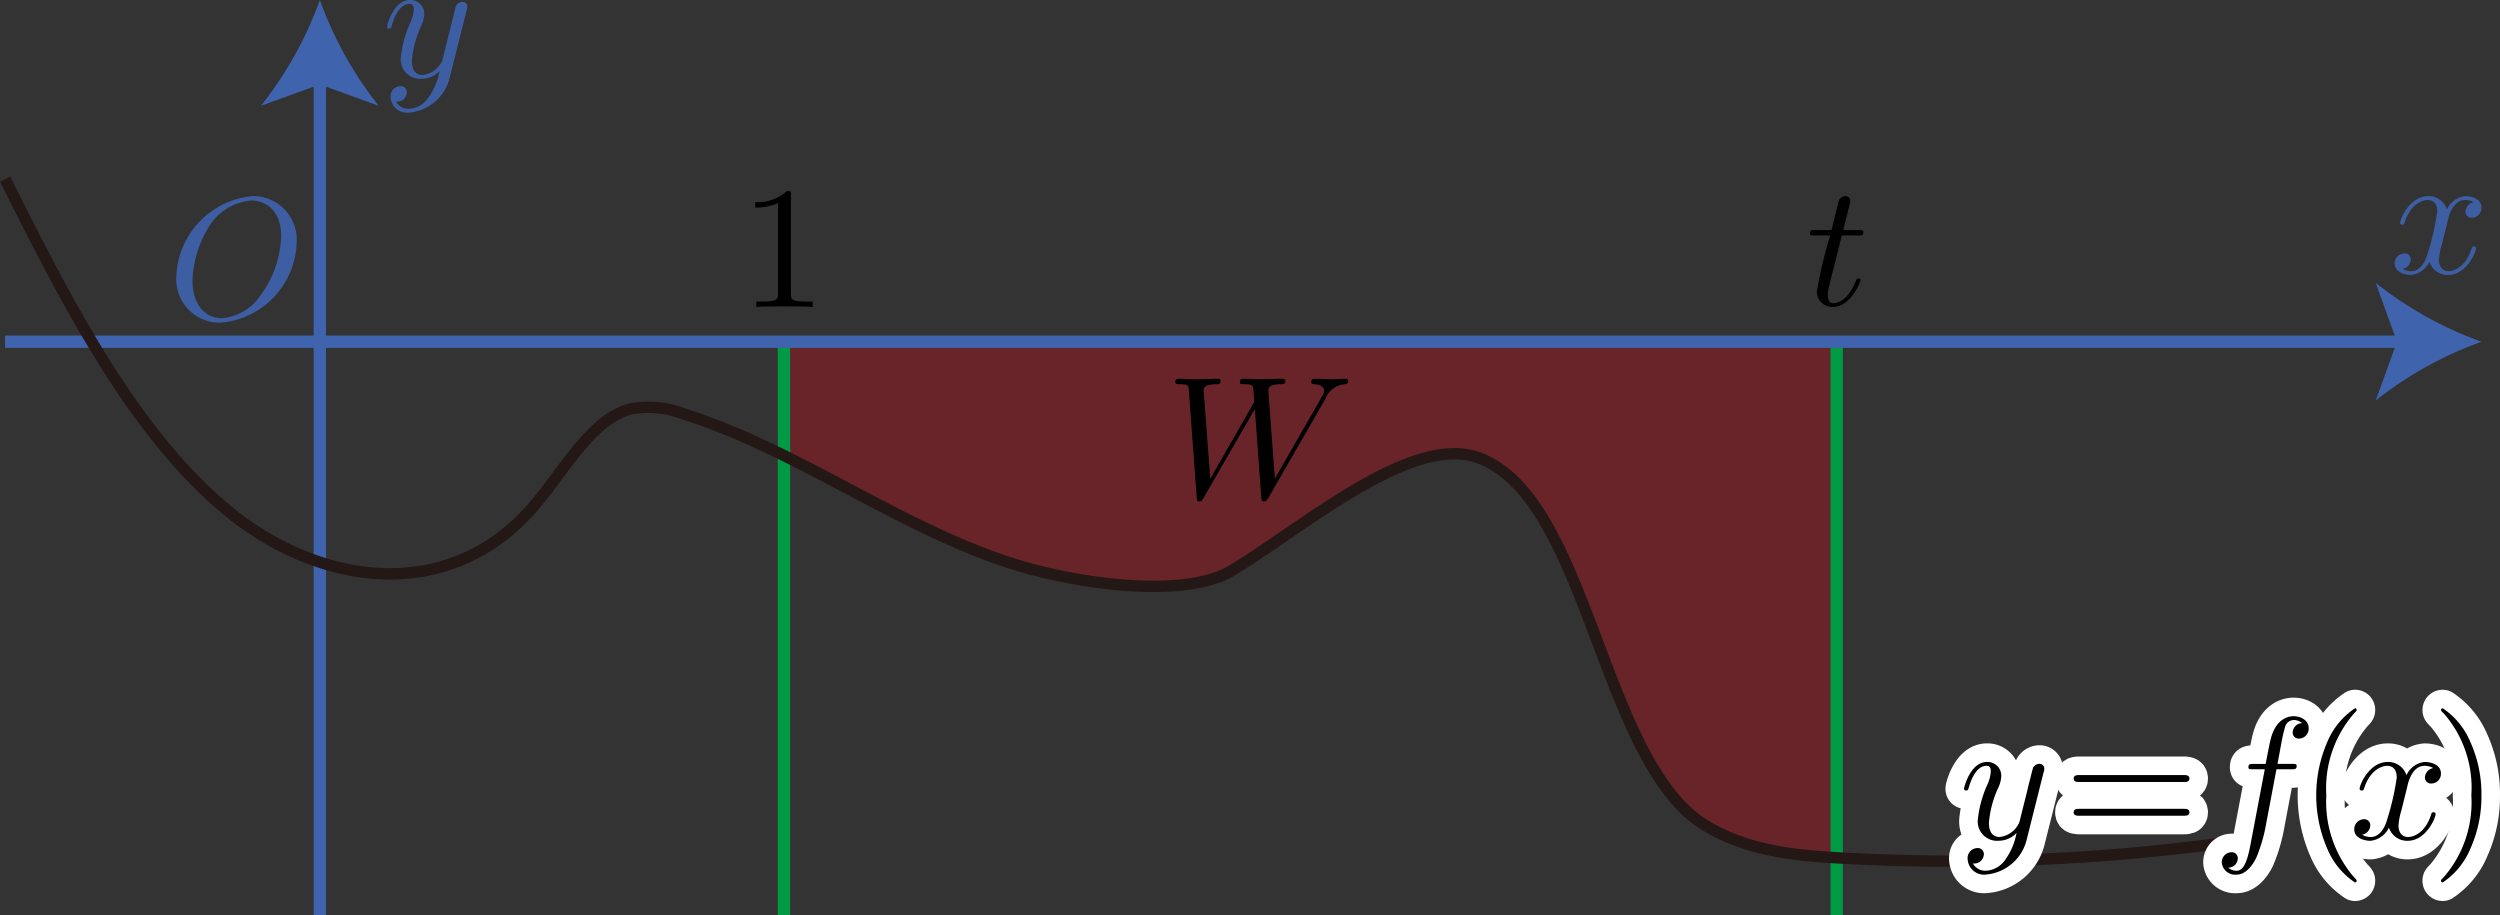 <svg id="第_問_2_" data-name="第２問[2]" xmlns="http://www.w3.org/2000/svg" viewBox="0 0 143.191 52.417"><rect x="0" y="0" width="143.191" height="52.417" fill="#333333" stroke="none"/><title>2018本2B</title><g id="_2B_2_2_01" data-name="2B_2_2_01"><g id="W"><path d="M69.795,40.678c4.802,2.368,9.48,5.318,14.492,6.59,3.671.932,8.749,1.436,11.138.005,4.092-2.451,10.269-7.854,14.12-6.482,6.34,2.259,7.034,17.422,13.019,21.064a15.755,15.755,0,0,0,7.526,1.857V34.156H69.795Z" transform="translate(-24.893 -14.583)" fill="#e60012" fill-opacity="0.3"/><path d="M100.805,37.432a1.301,1.301,0,0,1,1.117-.844c.09-.013.19-.013.19-.204a.117.117,0,0,0-.12-.106c-.239,0-.519.027-.768.027-.339,0-.709-.027-1.037-.027-.06,0-.19,0-.19.186,0,.111.09.124.15.124.239.004.588.084.588.386a.678.678,0,0,1-.13.329l-2.692,4.697-.369-4.946c-.01-.2-.03-.462.698-.466.17,0,.269,0,.269-.204,0-.098-.11-.106-.15-.106-.399,0-.818.027-1.216.027-.229,0-.818-.027-1.047-.027-.059,0-.189,0-.189.2,0,.111.1.111.239.111.439,0,.509.058.528.248l.06.764-2.523,4.4-.379-5.057c0-.12,0-.351.758-.355.1,0,.21,0,.21-.204,0-.106-.119-.106-.14-.106-.399,0-.817.027-1.226.027-.349,0-.708-.027-1.047-.027-.05,0-.18,0-.18.186,0,.124.09.124.249.124.499,0,.509.084.528.364l.449,6.096c.01.178.02.258.159.258.12,0,.15-.062.239-.209l2.932-5.084.369,5.035c.02.209.04.258.159.258.13,0,.19-.102.239-.191l3.271-5.683" transform="translate(-24.893 -14.583)"/></g><g id="x_t" data-name="x=t"><path d="M130.385,28.071h.937c.199,0,.299,0,.299-.2,0-.111-.099-.111-.279-.111h-.877c.359-1.415.409-1.615.409-1.677a.26.26,0,0,0-.289-.266.423.423,0,0,0-.399.355l-.389,1.588h-.937c-.199,0-.299,0-.299.191,0,.12.079.12.279.12h.878a26.22,26.22,0,0,0-.758,3.176.879.879,0,0,0,.917.918c1.017,0,1.585-1.451,1.585-1.531,0-.102-.08-.102-.12-.102-.09,0-.099.027-.149.142-.429,1.034-.957,1.273-1.296,1.273-.209,0-.309-.133-.309-.457a1.579,1.579,0,0,1,.06-.479l.738-2.941" transform="translate(-24.893 -14.583)"/><line x1="105.198" y1="52.417" x2="105.198" y2="19.573" fill="none" stroke="#094" stroke-miterlimit="10" stroke-width="0.709"/></g><g id="x_1" data-name="x=1"><path d="M70.194,25.782c0-.24,0-.257-.229-.257A2.473,2.473,0,0,1,68.15,26.16v.311a3.004,3.004,0,0,0,1.306-.258v5.162c0,.364-.03.479-.927.479H68.21v.311c.349-.031,1.217-.031,1.616-.031s1.266,0,1.615.031v-.311h-.319c-.897,0-.928-.106-.928-.479v-5.593" transform="translate(-24.893 -14.583)"/><line x1="44.902" y1="19.573" x2="44.902" y2="52.417" fill="none" stroke="#094" stroke-miterlimit="10" stroke-width="0.709"/></g><g id="軸"><line x1="18.319" y1="52.417" x2="18.319" y2="4.277" fill="none" stroke="#4063ae" stroke-miterlimit="10" stroke-width="0.709"/><path d="M43.212,14.583a21.419,21.419,0,0,0,3.37,6.057l-3.37-1.219-3.37,1.219A21.398,21.398,0,0,0,43.212,14.583Z" transform="translate(-24.893 -14.583)" fill="#4063ae"/><path d="M51.616,15.19a.622.622,0,0,0,.04-.23.269.269,0,0,0-.289-.27.436.436,0,0,0-.349.212c-.02.049-.1.358-.139.535-.07.261-.14.531-.2.801L50.23,18.035a1.392,1.392,0,0,1-1.127.845c-.508,0-.618-.438-.618-.805a5.924,5.924,0,0,1,.508-1.956,1.826,1.826,0,0,0,.2-.717.79.79,0,0,0-.818-.819c-.947,0-1.316,1.447-1.316,1.536,0,.097.1.097.119.097.1,0,.11-.018.159-.181.27-.934.669-1.23,1.007-1.23.08,0,.25,0,.25.314a2.077,2.077,0,0,1-.17.699,6.557,6.557,0,0,0-.578,2.097,1.109,1.109,0,0,0,1.216,1.181A1.408,1.408,0,0,0,50.07,18.65a3.82,3.82,0,0,1-.648,1.536,1.423,1.423,0,0,1-1.097.628.81.81,0,0,1-.758-.416.571.571,0,0,0,.429-.119.55.55,0,0,0,.199-.411.34.34,0,0,0-.369-.35.576.576,0,0,0-.558.65.942.942,0,0,0,1.057.867A2.63,2.63,0,0,0,50.658,19l.957-3.81" transform="translate(-24.893 -14.583)" fill="#3d5ea3"/><line x1="0.291" y1="19.573" x2="137.851" y2="19.573" fill="none" stroke="#4063ae" stroke-miterlimit="10" stroke-width="0.709"/><path d="M167.021,34.156a21.416,21.416,0,0,0-6.057,3.37l1.219-3.37-1.219-3.37A21.4,21.4,0,0,0,167.021,34.156Z" transform="translate(-24.893 -14.583)" fill="#4063ae"/><path d="M165.096,27.211c.06-.257.289-1.173.988-1.173a.987.987,0,0,1,.499.129.575.575,0,0,0-.479.535.346.346,0,0,0,.379.35.554.554,0,0,0,.538-.575c0-.522-.589-.659-.927-.659a1.287,1.287,0,0,0-1.047.757,1.1,1.1,0,0,0-1.077-.757c-1.038,0-1.606,1.283-1.606,1.536,0,.097.1.097.119.097.08,0,.11-.018.13-.106.339-1.058.997-1.306,1.336-1.306.189,0,.539.089.539.664a14.453,14.453,0,0,1-.539,2.372c-.159.62-.508,1.04-.947,1.04a.942.942,0,0,1-.499-.133.557.557,0,0,0,.469-.535.341.341,0,0,0-.369-.35.568.568,0,0,0-.549.58c0,.456.499.655.938.655a1.329,1.329,0,0,0,1.047-.757,1.102,1.102,0,0,0,1.077.757c1.027,0,1.595-1.283,1.595-1.531,0-.102-.089-.102-.12-.102-.09,0-.11.04-.13.111-.329,1.067-1.007,1.305-1.326,1.305-.389,0-.549-.319-.549-.655a3.883,3.883,0,0,1,.17-.881l.339-1.367" transform="translate(-24.893 -14.583)" fill="#3d5ea3"/><path d="M41.883,28.495A2.492,2.492,0,0,0,39.34,25.817a4.8,4.8,0,0,0-4.347,4.588,2.485,2.485,0,0,0,2.553,2.66,4.76,4.76,0,0,0,4.338-4.57Zm-4.278,4.312c-.987,0-1.685-.813-1.685-2.127a6.233,6.233,0,0,1,.907-3.06A3.166,3.166,0,0,1,39.28,26.066c.818,0,1.715.555,1.715,2.043a6.066,6.066,0,0,1-1.256,3.5,2.96,2.96,0,0,1-2.134,1.199" transform="translate(-24.893 -14.583)" fill="#3d5ea3"/></g><g id="y_f_x_" data-name="y=f(x)"><path id="f_x_" data-name="f(x)" d="M154.686,62.5a114.813,114.813,0,0,1-24.416,1.224c-2.623-.149-5.308-.409-7.706-1.869-5.985-3.642-6.68-18.805-13.019-21.064-3.851-1.372-10.028,4.031-14.12,6.482-2.389,1.431-7.467.927-11.138-.005-6.95-1.764-13.258-6.761-20.145-8.947a5.704,5.704,0,0,0-3.067-.329c-2.353.577-3.874,3.597-5.707,5.693-4.81,5.5-12.268,4.512-17.603.008S28.73,31.913,25.184,24.842" transform="translate(-24.893 -14.583)" fill="none" stroke="#231815" stroke-linejoin="bevel" stroke-width="0.652"/><path d="M141.942,58.832a.622.622,0,0,0,.04-.23.269.269,0,0,0-.289-.27.436.436,0,0,0-.349.212c-.02.049-.1.358-.139.535-.07.261-.14.531-.2.801l-.449,1.796a1.392,1.392,0,0,1-1.127.845c-.508,0-.618-.438-.618-.805a5.922,5.922,0,0,1,.508-1.956,1.825,1.825,0,0,0,.2-.717.79.79,0,0,0-.818-.819c-.947,0-1.316,1.447-1.316,1.536,0,.097.1.097.119.097.1,0,.11-.018.159-.181.27-.934.669-1.23,1.007-1.23.08,0,.249,0,.249.314a2.077,2.077,0,0,1-.169.699,6.555,6.555,0,0,0-.578,2.097,1.109,1.109,0,0,0,1.216,1.181,1.408,1.408,0,0,0,1.007-.447,3.819,3.819,0,0,1-.648,1.536,1.424,1.424,0,0,1-1.097.628.81.81,0,0,1-.758-.416.571.571,0,0,0,.429-.12.55.55,0,0,0,.199-.411.34.34,0,0,0-.369-.35.576.576,0,0,0-.558.65.942.942,0,0,0,1.057.867,2.63,2.63,0,0,0,2.333-2.035l.957-3.81" transform="translate(-24.893 -14.583)" fill="#fff"/><path d="M149.957,59.374c.149,0,.339,0,.339-.199s-.19-.199-.329-.199H143.994c-.14,0-.329,0-.329.199s.189.199.339.199Zm.01,1.932c.139,0,.329,0,.329-.194,0-.203-.19-.203-.339-.203h-5.953c-.15,0-.339,0-.339.203,0,.194.189.194.329.194h5.973" transform="translate(-24.893 -14.583)" fill="#fff"/><path d="M155.281,58.643h.858c.2,0,.299,0,.299-.196,0-.111-.099-.111-.27-.111h-.827l.21-1.137a9.147,9.147,0,0,1,.239-1.035.54.54,0,0,1,.469-.342.737.737,0,0,1,.488.178.557.557,0,0,0-.539.542.345.345,0,0,0,.369.346.57.57,0,0,0,.549-.595c0-.462-.459-.688-.868-.688-.339,0-.967.178-1.267,1.164-.06.209-.09.311-.329,1.568h-.688c-.189,0-.299,0-.299.191,0,.116.089.116.279.116h.658l-.748,3.939c-.18.968-.349,1.874-.867,1.874a.718.718,0,0,1-.479-.178.543.543,0,0,0,.548-.537.342.342,0,0,0-.369-.346.57.57,0,0,0-.548.595.769.769,0,0,0,.848.688c.548,0,.947-.586,1.127-.968a8.867,8.867,0,0,0,.558-1.905l.598-3.162" transform="translate(-24.893 -14.583)" fill="#fff"/><path d="M159.872,65.023c0-.027,0-.049-.169-.218a6.61,6.61,0,0,1-1.566-4.666,6.519,6.519,0,0,1,1.606-4.715c.129-.124.129-.142.129-.169a.089.089,0,0,0-.1-.102,4.328,4.328,0,0,0-1.586,1.942,7.689,7.689,0,0,0,.03,6.155,4.312,4.312,0,0,0,1.556,1.875.091.091,0,0,0,.1-.102" transform="translate(-24.893 -14.583)" fill="#fff"/><path d="M162.775,59.62c.06-.257.289-1.173.988-1.173a.986.986,0,0,1,.498.128.575.575,0,0,0-.478.535.346.346,0,0,0,.379.35.554.554,0,0,0,.539-.575c0-.522-.589-.659-.927-.659a1.287,1.287,0,0,0-1.047.757,1.1,1.1,0,0,0-1.077-.757c-1.037,0-1.605,1.283-1.605,1.536,0,.097.1.097.12.097.08,0,.11-.018.13-.106.34-1.058.998-1.305,1.336-1.305.189,0,.539.089.539.664a14.453,14.453,0,0,1-.539,2.372c-.159.62-.508,1.04-.947,1.04a.942.942,0,0,1-.499-.133.557.557,0,0,0,.469-.535.341.341,0,0,0-.369-.35.568.568,0,0,0-.549.58c0,.456.499.655.938.655a1.329,1.329,0,0,0,1.047-.757,1.102,1.102,0,0,0,1.077.757c1.027,0,1.595-1.283,1.595-1.531,0-.102-.089-.102-.119-.102-.09,0-.11.04-.13.111-.329,1.066-1.007,1.305-1.326,1.305-.389,0-.549-.319-.549-.655a3.883,3.883,0,0,1,.17-.881l.339-1.367" transform="translate(-24.893 -14.583)" fill="#fff"/><path d="M167.021,60.139a7.257,7.257,0,0,0-.658-3.111,4.304,4.304,0,0,0-1.556-1.875.095.095,0,0,0-.1.102c0,.027,0,.044.189.227a6.467,6.467,0,0,1,1.546,4.657,6.529,6.529,0,0,1-1.606,4.715c-.13.12-.13.142-.13.169a.095.095,0,0,0,.1.102,4.318,4.318,0,0,0,1.586-1.946,7.23,7.23,0,0,0,.628-3.04" transform="translate(-24.893 -14.583)" fill="#fff"/><path d="M141.942,58.832a.622.622,0,0,0,.04-.23.269.269,0,0,0-.289-.27.436.436,0,0,0-.349.212c-.02.049-.1.358-.139.535-.07.261-.14.531-.2.801l-.449,1.796a1.392,1.392,0,0,1-1.127.845c-.508,0-.618-.438-.618-.805a5.922,5.922,0,0,1,.508-1.956,1.825,1.825,0,0,0,.2-.717.79.79,0,0,0-.818-.819c-.947,0-1.316,1.447-1.316,1.536,0,.097.1.097.119.097.1,0,.11-.018.159-.181.27-.934.669-1.23,1.007-1.23.08,0,.249,0,.249.314a2.077,2.077,0,0,1-.169.699,6.555,6.555,0,0,0-.578,2.097,1.109,1.109,0,0,0,1.216,1.181,1.408,1.408,0,0,0,1.007-.447,3.819,3.819,0,0,1-.648,1.536,1.424,1.424,0,0,1-1.097.628.81.81,0,0,1-.758-.416.571.571,0,0,0,.429-.12.55.55,0,0,0,.199-.411.34.34,0,0,0-.369-.35.576.576,0,0,0-.558.65.942.942,0,0,0,1.057.867,2.63,2.63,0,0,0,2.333-2.035l.957-3.81" transform="translate(-24.893 -14.583)"/><path d="M149.957,59.374c.149,0,.339,0,.339-.199s-.19-.199-.329-.199H143.994c-.14,0-.329,0-.329.199s.189.199.339.199Zm.01,1.932c.139,0,.329,0,.329-.194,0-.203-.19-.203-.339-.203h-5.953c-.15,0-.339,0-.339.203,0,.194.189.194.329.194h5.973" transform="translate(-24.893 -14.583)"/><path d="M155.281,58.643h.858c.2,0,.299,0,.299-.196,0-.111-.099-.111-.27-.111h-.827l.21-1.137a9.147,9.147,0,0,1,.239-1.035.54.54,0,0,1,.469-.342.737.737,0,0,1,.488.178.557.557,0,0,0-.539.542.345.345,0,0,0,.369.346.57.57,0,0,0,.549-.595c0-.462-.459-.688-.868-.688-.339,0-.967.178-1.267,1.164-.06.209-.09.311-.329,1.568h-.688c-.189,0-.299,0-.299.191,0,.116.089.116.279.116h.658l-.748,3.939c-.18.968-.349,1.874-.867,1.874a.718.718,0,0,1-.479-.178.543.543,0,0,0,.548-.537.342.342,0,0,0-.369-.346.57.57,0,0,0-.548.595.769.769,0,0,0,.848.688c.548,0,.947-.586,1.127-.968a8.867,8.867,0,0,0,.558-1.905l.598-3.162" transform="translate(-24.893 -14.583)"/><path d="M159.872,65.023c0-.027,0-.049-.169-.218a6.61,6.61,0,0,1-1.566-4.666,6.519,6.519,0,0,1,1.606-4.715c.129-.124.129-.142.129-.169a.089.089,0,0,0-.1-.102,4.328,4.328,0,0,0-1.586,1.942,7.689,7.689,0,0,0,.03,6.155,4.312,4.312,0,0,0,1.556,1.875.091.091,0,0,0,.1-.102" transform="translate(-24.893 -14.583)"/><path d="M162.775,59.62c.06-.257.289-1.173.988-1.173a.986.986,0,0,1,.498.128.575.575,0,0,0-.478.535.346.346,0,0,0,.379.35.554.554,0,0,0,.539-.575c0-.522-.589-.659-.927-.659a1.287,1.287,0,0,0-1.047.757,1.1,1.1,0,0,0-1.077-.757c-1.037,0-1.605,1.283-1.605,1.536,0,.097.1.097.12.097.08,0,.11-.018.13-.106.34-1.058.998-1.305,1.336-1.305.189,0,.539.089.539.664a14.453,14.453,0,0,1-.539,2.372c-.159.62-.508,1.04-.947,1.04a.942.942,0,0,1-.499-.133.557.557,0,0,0,.469-.535.341.341,0,0,0-.369-.35.568.568,0,0,0-.549.58c0,.456.499.655.938.655a1.329,1.329,0,0,0,1.047-.757,1.102,1.102,0,0,0,1.077.757c1.027,0,1.595-1.283,1.595-1.531,0-.102-.089-.102-.119-.102-.09,0-.11.04-.13.111-.329,1.066-1.007,1.305-1.326,1.305-.389,0-.549-.319-.549-.655a3.883,3.883,0,0,1,.17-.881l.339-1.367" transform="translate(-24.893 -14.583)"/><path d="M167.021,60.139a7.257,7.257,0,0,0-.658-3.111,4.304,4.304,0,0,0-1.556-1.875.095.095,0,0,0-.1.102c0,.027,0,.044.189.227a6.467,6.467,0,0,1,1.546,4.657,6.529,6.529,0,0,1-1.606,4.715c-.13.12-.13.142-.13.169a.095.095,0,0,0,.1.102,4.318,4.318,0,0,0,1.586-1.946,7.23,7.23,0,0,0,.628-3.04" transform="translate(-24.893 -14.583)"/><path d="M141.942,58.832a.622.622,0,0,0,.04-.23.269.269,0,0,0-.289-.27.436.436,0,0,0-.349.212c-.02.049-.1.358-.139.535-.07.261-.14.531-.2.801l-.449,1.796a1.392,1.392,0,0,1-1.127.845c-.508,0-.618-.438-.618-.805a5.922,5.922,0,0,1,.508-1.956,1.825,1.825,0,0,0,.2-.717.79.79,0,0,0-.818-.819c-.947,0-1.316,1.447-1.316,1.536,0,.097.1.097.119.097.1,0,.11-.018.159-.181.27-.934.669-1.23,1.007-1.23.08,0,.249,0,.249.314a2.077,2.077,0,0,1-.169.699,6.555,6.555,0,0,0-.578,2.097,1.109,1.109,0,0,0,1.216,1.181,1.408,1.408,0,0,0,1.007-.447,3.819,3.819,0,0,1-.648,1.536,1.424,1.424,0,0,1-1.097.628.81.81,0,0,1-.758-.416.571.571,0,0,0,.429-.12.55.55,0,0,0,.199-.411.34.34,0,0,0-.369-.35.576.576,0,0,0-.558.65.942.942,0,0,0,1.057.867,2.63,2.63,0,0,0,2.333-2.035l.957-3.81" transform="translate(-24.893 -14.583)" fill="none" stroke="#fff" stroke-linecap="round" stroke-linejoin="round" stroke-width="2.126"/><path d="M149.957,59.374c.149,0,.339,0,.339-.199s-.19-.199-.329-.199H143.994c-.14,0-.329,0-.329.199s.189.199.339.199Zm.01,1.932c.139,0,.329,0,.329-.194,0-.203-.19-.203-.339-.203h-5.953c-.15,0-.339,0-.339.203,0,.194.189.194.329.194h5.973" transform="translate(-24.893 -14.583)" fill="none" stroke="#fff" stroke-linecap="round" stroke-linejoin="round" stroke-width="2.126"/><path d="M155.281,58.643h.858c.2,0,.299,0,.299-.196,0-.111-.099-.111-.27-.111h-.827l.21-1.137a9.147,9.147,0,0,1,.239-1.035.54.54,0,0,1,.469-.342.737.737,0,0,1,.488.178.557.557,0,0,0-.539.542.345.345,0,0,0,.369.346.57.57,0,0,0,.549-.595c0-.462-.459-.688-.868-.688-.339,0-.967.178-1.267,1.164-.06.209-.09.311-.329,1.568h-.688c-.189,0-.299,0-.299.191,0,.116.089.116.279.116h.658l-.748,3.939c-.18.968-.349,1.874-.867,1.874a.718.718,0,0,1-.479-.178.543.543,0,0,0,.548-.537.342.342,0,0,0-.369-.346.57.57,0,0,0-.548.595.769.769,0,0,0,.848.688c.548,0,.947-.586,1.127-.968a8.867,8.867,0,0,0,.558-1.905l.598-3.162" transform="translate(-24.893 -14.583)" fill="none" stroke="#fff" stroke-linecap="round" stroke-linejoin="round" stroke-width="2.126"/><path d="M159.872,65.023c0-.027,0-.049-.169-.218a6.61,6.61,0,0,1-1.566-4.666,6.519,6.519,0,0,1,1.606-4.715c.129-.124.129-.142.129-.169a.089.089,0,0,0-.1-.102,4.328,4.328,0,0,0-1.586,1.942,7.689,7.689,0,0,0,.03,6.155,4.312,4.312,0,0,0,1.556,1.875.091.091,0,0,0,.1-.102" transform="translate(-24.893 -14.583)" fill="none" stroke="#fff" stroke-linecap="round" stroke-linejoin="round" stroke-width="2.126"/><path d="M162.775,59.62c.06-.257.289-1.173.988-1.173a.986.986,0,0,1,.498.128.575.575,0,0,0-.478.535.346.346,0,0,0,.379.35.554.554,0,0,0,.539-.575c0-.522-.589-.659-.927-.659a1.287,1.287,0,0,0-1.047.757,1.1,1.1,0,0,0-1.077-.757c-1.037,0-1.605,1.283-1.605,1.536,0,.097.1.097.12.097.08,0,.11-.018.13-.106.34-1.058.998-1.305,1.336-1.305.189,0,.539.089.539.664a14.453,14.453,0,0,1-.539,2.372c-.159.62-.508,1.04-.947,1.04a.942.942,0,0,1-.499-.133.557.557,0,0,0,.469-.535.341.341,0,0,0-.369-.35.568.568,0,0,0-.549.58c0,.456.499.655.938.655a1.329,1.329,0,0,0,1.047-.757,1.102,1.102,0,0,0,1.077.757c1.027,0,1.595-1.283,1.595-1.531,0-.102-.089-.102-.119-.102-.09,0-.11.04-.13.111-.329,1.066-1.007,1.305-1.326,1.305-.389,0-.549-.319-.549-.655a3.883,3.883,0,0,1,.17-.881l.339-1.367" transform="translate(-24.893 -14.583)" fill="none" stroke="#fff" stroke-linecap="round" stroke-linejoin="round" stroke-width="2.126"/><path d="M167.021,60.139a7.257,7.257,0,0,0-.658-3.111,4.304,4.304,0,0,0-1.556-1.875.095.095,0,0,0-.1.102c0,.027,0,.044.189.227a6.467,6.467,0,0,1,1.546,4.657,6.529,6.529,0,0,1-1.606,4.715c-.13.12-.13.142-.13.169a.095.095,0,0,0,.1.102,4.318,4.318,0,0,0,1.586-1.946,7.23,7.23,0,0,0,.628-3.04" transform="translate(-24.893 -14.583)" fill="none" stroke="#fff" stroke-linecap="round" stroke-linejoin="round" stroke-width="2.126"/><path d="M141.942,58.832a.622.622,0,0,0,.04-.23.269.269,0,0,0-.289-.27.436.436,0,0,0-.349.212c-.02.049-.1.358-.139.535-.07.261-.14.531-.2.801l-.449,1.796a1.392,1.392,0,0,1-1.127.845c-.508,0-.618-.438-.618-.805a5.922,5.922,0,0,1,.508-1.956,1.825,1.825,0,0,0,.2-.717.79.79,0,0,0-.818-.819c-.947,0-1.316,1.447-1.316,1.536,0,.097.1.097.119.097.1,0,.11-.018.159-.181.27-.934.669-1.23,1.007-1.23.08,0,.249,0,.249.314a2.077,2.077,0,0,1-.169.699,6.555,6.555,0,0,0-.578,2.097,1.109,1.109,0,0,0,1.216,1.181,1.408,1.408,0,0,0,1.007-.447,3.819,3.819,0,0,1-.648,1.536,1.424,1.424,0,0,1-1.097.628.81.81,0,0,1-.758-.416.571.571,0,0,0,.429-.12.55.55,0,0,0,.199-.411.34.34,0,0,0-.369-.35.576.576,0,0,0-.558.65.942.942,0,0,0,1.057.867,2.63,2.63,0,0,0,2.333-2.035l.957-3.81" transform="translate(-24.893 -14.583)"/><path d="M149.957,59.374c.149,0,.339,0,.339-.199s-.19-.199-.329-.199H143.994c-.14,0-.329,0-.329.199s.189.199.339.199Zm.01,1.932c.139,0,.329,0,.329-.194,0-.203-.19-.203-.339-.203h-5.953c-.15,0-.339,0-.339.203,0,.194.189.194.329.194h5.973" transform="translate(-24.893 -14.583)"/><path d="M155.281,58.643h.858c.2,0,.299,0,.299-.196,0-.111-.099-.111-.27-.111h-.827l.21-1.137a9.147,9.147,0,0,1,.239-1.035.54.54,0,0,1,.469-.342.737.737,0,0,1,.488.178.557.557,0,0,0-.539.542.345.345,0,0,0,.369.346.57.57,0,0,0,.549-.595c0-.462-.459-.688-.868-.688-.339,0-.967.178-1.267,1.164-.06.209-.09.311-.329,1.568h-.688c-.189,0-.299,0-.299.191,0,.116.089.116.279.116h.658l-.748,3.939c-.18.968-.349,1.874-.867,1.874a.718.718,0,0,1-.479-.178.543.543,0,0,0,.548-.537.342.342,0,0,0-.369-.346.57.57,0,0,0-.548.595.769.769,0,0,0,.848.688c.548,0,.947-.586,1.127-.968a8.867,8.867,0,0,0,.558-1.905l.598-3.162" transform="translate(-24.893 -14.583)"/><path d="M159.872,65.023c0-.027,0-.049-.169-.218a6.61,6.61,0,0,1-1.566-4.666,6.519,6.519,0,0,1,1.606-4.715c.129-.124.129-.142.129-.169a.089.089,0,0,0-.1-.102,4.328,4.328,0,0,0-1.586,1.942,7.689,7.689,0,0,0,.03,6.155,4.312,4.312,0,0,0,1.556,1.875.091.091,0,0,0,.1-.102" transform="translate(-24.893 -14.583)"/><path d="M162.775,59.62c.06-.257.289-1.173.988-1.173a.986.986,0,0,1,.498.128.575.575,0,0,0-.478.535.346.346,0,0,0,.379.35.554.554,0,0,0,.539-.575c0-.522-.589-.659-.927-.659a1.287,1.287,0,0,0-1.047.757,1.1,1.1,0,0,0-1.077-.757c-1.037,0-1.605,1.283-1.605,1.536,0,.097.1.097.12.097.08,0,.11-.018.13-.106.34-1.058.998-1.305,1.336-1.305.189,0,.539.089.539.664a14.453,14.453,0,0,1-.539,2.372c-.159.62-.508,1.04-.947,1.04a.942.942,0,0,1-.499-.133.557.557,0,0,0,.469-.535.341.341,0,0,0-.369-.35.568.568,0,0,0-.549.58c0,.456.499.655.938.655a1.329,1.329,0,0,0,1.047-.757,1.102,1.102,0,0,0,1.077.757c1.027,0,1.595-1.283,1.595-1.531,0-.102-.089-.102-.119-.102-.09,0-.11.04-.13.111-.329,1.066-1.007,1.305-1.326,1.305-.389,0-.549-.319-.549-.655a3.883,3.883,0,0,1,.17-.881l.339-1.367" transform="translate(-24.893 -14.583)"/><path d="M167.021,60.139a7.257,7.257,0,0,0-.658-3.111,4.304,4.304,0,0,0-1.556-1.875.095.095,0,0,0-.1.102c0,.027,0,.044.189.227a6.467,6.467,0,0,1,1.546,4.657,6.529,6.529,0,0,1-1.606,4.715c-.13.12-.13.142-.13.169a.095.095,0,0,0,.1.102,4.318,4.318,0,0,0,1.586-1.946,7.23,7.23,0,0,0,.628-3.04" transform="translate(-24.893 -14.583)"/></g></g></svg>